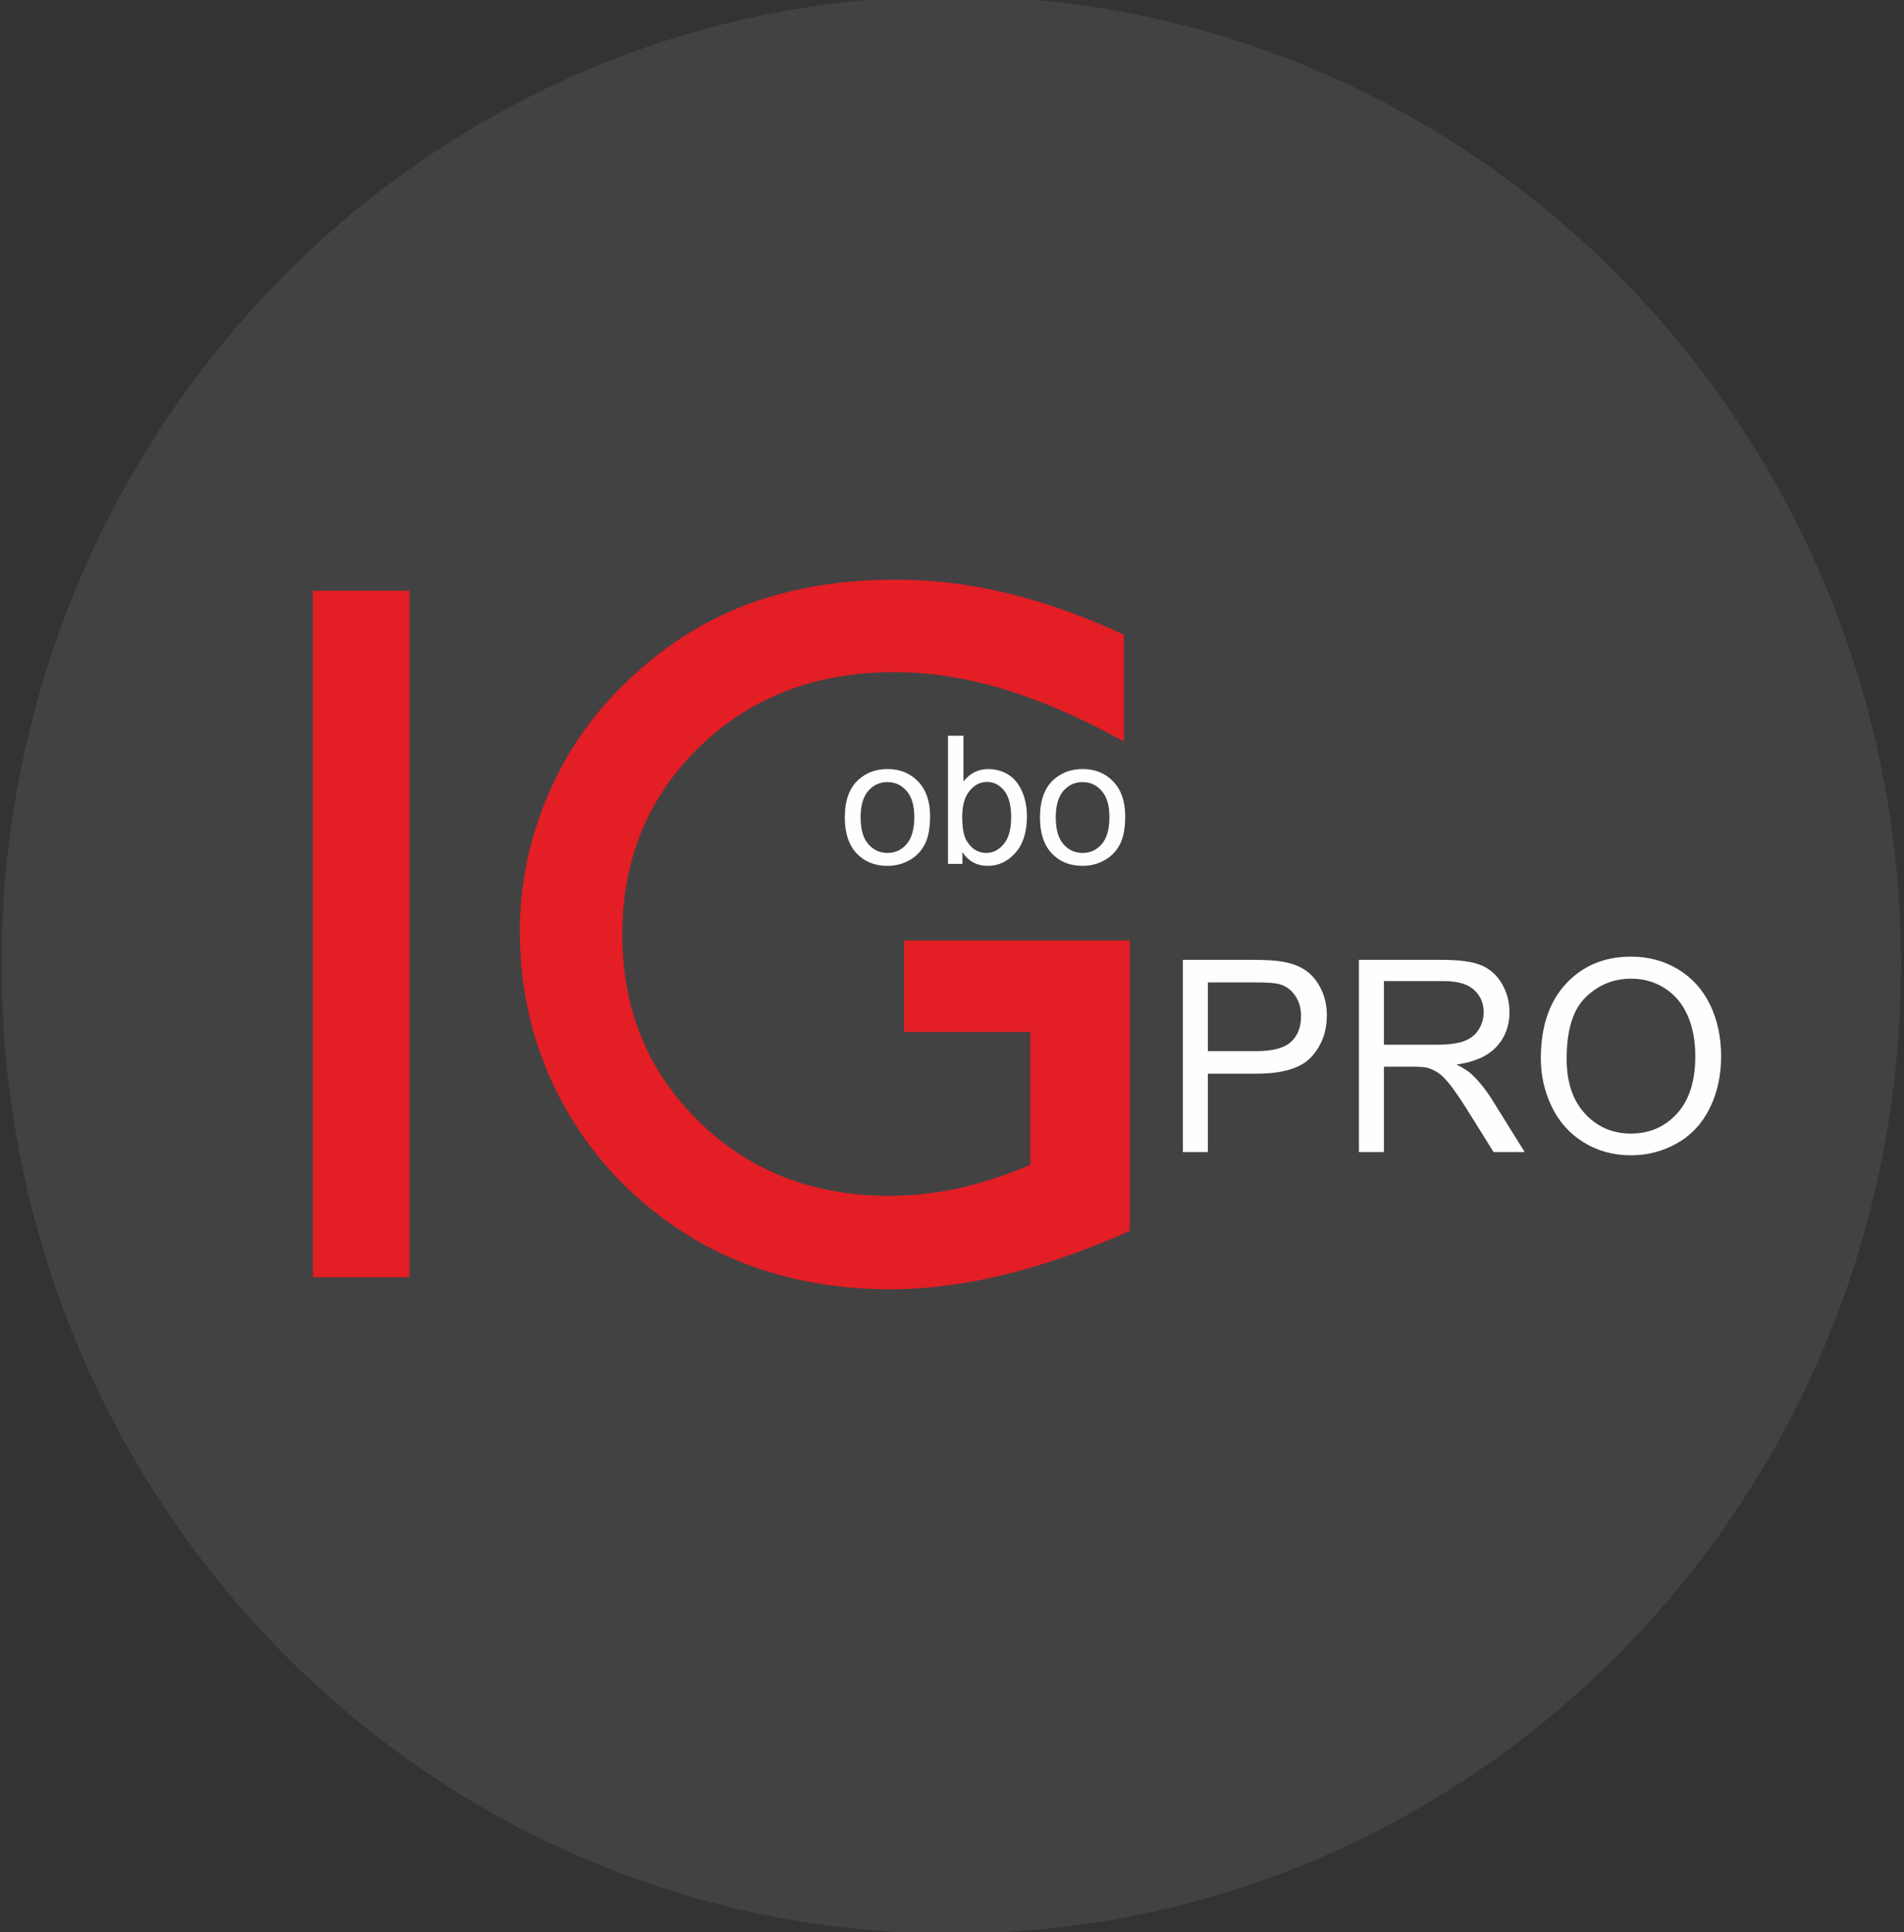 <svg width="69" height="70" viewBox="0 0 69 70" fill="none" xmlns="http://www.w3.org/2000/svg">
<rect x="0" y="0" width="69" height="70" fill="#333333" stroke="none"/>
<g clip-path="url(#clip0_88_1250)">
<path d="M34.473 70.051C53.481 70.051 68.89 54.338 68.89 34.956C68.89 15.574 53.481 -0.139 34.473 -0.139C15.466 -0.139 0.057 15.574 0.057 34.956C0.057 54.338 15.466 70.051 34.473 70.051Z" fill="#434242"/>
<path d="M11.339 46.272V21.401H14.838V46.272H11.339Z" fill="#E31E24"/>
<path fill-rule="evenodd" clip-rule="evenodd" d="M40.944 34.073V44.597C39.337 45.307 37.819 45.835 36.379 46.187C34.944 46.533 33.575 46.709 32.272 46.709C30.808 46.709 29.427 46.527 28.135 46.157C26.844 45.793 25.659 45.247 24.576 44.524C22.767 43.311 21.356 41.769 20.35 39.894C19.344 38.012 18.838 35.961 18.838 33.727C18.838 32.058 19.172 30.438 19.832 28.866C20.493 27.3 21.439 25.922 22.659 24.751C23.951 23.482 25.403 22.542 27.016 21.922C28.635 21.31 30.445 21 32.444 21C33.807 21 35.17 21.164 36.533 21.498C37.902 21.832 39.301 22.329 40.73 22.997V26.863C39.182 26.007 37.73 25.376 36.367 24.963C35.01 24.557 33.688 24.35 32.409 24.35C29.558 24.35 27.207 25.255 25.344 27.063C23.481 28.872 22.552 31.136 22.552 33.861C22.552 36.556 23.469 38.801 25.308 40.61C27.141 42.418 29.451 43.323 32.23 43.323C33.063 43.323 33.903 43.232 34.742 43.05C35.575 42.861 36.444 42.582 37.337 42.2V37.387H32.766V34.073H40.944V34.073Z" fill="#E31E24"/>
<path fill-rule="evenodd" clip-rule="evenodd" d="M30.616 29.614C30.616 28.993 30.785 28.533 31.126 28.234C31.409 27.985 31.755 27.861 32.163 27.861C32.615 27.861 32.986 28.012 33.275 28.315C33.562 28.616 33.706 29.034 33.706 29.567C33.706 29.999 33.642 30.338 33.515 30.586C33.388 30.833 33.203 31.026 32.959 31.163C32.716 31.3 32.45 31.368 32.163 31.368C31.701 31.368 31.328 31.218 31.043 30.916C30.758 30.615 30.616 30.181 30.616 29.614ZM31.188 29.616C31.188 30.046 31.28 30.368 31.465 30.58C31.65 30.794 31.882 30.901 32.163 30.901C32.441 30.901 32.672 30.794 32.857 30.579C33.041 30.364 33.134 30.037 33.134 29.597C33.134 29.182 33.04 28.868 32.855 28.655C32.669 28.441 32.438 28.334 32.163 28.334C31.882 28.334 31.65 28.44 31.465 28.653C31.28 28.866 31.188 29.187 31.188 29.616V29.616Z" fill="#FEFEFE"/>
<path fill-rule="evenodd" clip-rule="evenodd" d="M34.877 31.297H34.355V26.655H34.915V28.312C35.151 28.011 35.452 27.861 35.819 27.861C36.021 27.861 36.214 27.902 36.395 27.985C36.576 28.069 36.724 28.186 36.842 28.336C36.959 28.488 37.051 28.669 37.117 28.882C37.183 29.094 37.216 29.322 37.216 29.564C37.216 30.139 37.076 30.584 36.798 30.897C36.518 31.212 36.183 31.368 35.792 31.368C35.403 31.368 35.098 31.203 34.877 30.873V31.297ZM34.87 29.59C34.87 29.992 34.924 30.282 35.031 30.462C35.207 30.754 35.444 30.901 35.744 30.901C35.989 30.901 36.2 30.793 36.377 30.577C36.555 30.361 36.644 30.039 36.644 29.611C36.644 29.173 36.559 28.85 36.389 28.641C36.218 28.433 36.011 28.328 35.77 28.328C35.525 28.328 35.314 28.436 35.137 28.652C34.959 28.868 34.87 29.18 34.87 29.59V29.59Z" fill="#FEFEFE"/>
<path fill-rule="evenodd" clip-rule="evenodd" d="M37.688 29.614C37.688 28.993 37.857 28.533 38.197 28.234C38.48 27.985 38.827 27.861 39.235 27.861C39.687 27.861 40.058 28.012 40.346 28.315C40.633 28.616 40.777 29.034 40.777 29.567C40.777 29.999 40.714 30.338 40.587 30.586C40.459 30.833 40.274 31.026 40.03 31.163C39.788 31.3 39.522 31.368 39.235 31.368C38.773 31.368 38.4 31.218 38.115 30.916C37.83 30.615 37.688 30.181 37.688 29.614ZM38.26 29.616C38.26 30.046 38.352 30.368 38.536 30.58C38.722 30.794 38.954 30.901 39.235 30.901C39.512 30.901 39.743 30.794 39.929 30.579C40.113 30.364 40.205 30.037 40.205 29.597C40.205 29.182 40.112 28.868 39.926 28.655C39.741 28.441 39.51 28.334 39.235 28.334C38.954 28.334 38.722 28.44 38.536 28.653C38.352 28.866 38.26 29.187 38.26 29.616V29.616Z" fill="#FEFEFE"/>
<path fill-rule="evenodd" clip-rule="evenodd" d="M42.867 41.738V34.775H45.445C45.898 34.775 46.245 34.797 46.485 34.841C46.82 34.898 47.102 35.007 47.329 35.165C47.556 35.326 47.739 35.55 47.877 35.837C48.015 36.123 48.084 36.439 48.084 36.785C48.084 37.375 47.899 37.876 47.529 38.284C47.16 38.694 46.491 38.898 45.525 38.898H43.773V41.738H42.867V41.738ZM43.773 38.081H45.537C46.122 38.081 46.536 37.971 46.782 37.749C47.027 37.527 47.149 37.216 47.149 36.812C47.149 36.522 47.078 36.273 46.933 36.065C46.788 35.858 46.598 35.72 46.362 35.653C46.21 35.613 45.928 35.592 45.52 35.592H43.773V38.081Z" fill="#FEFEFE"/>
<path fill-rule="evenodd" clip-rule="evenodd" d="M49.247 41.738V34.775H52.274C52.883 34.775 53.345 34.838 53.661 34.963C53.978 35.088 54.23 35.308 54.42 35.624C54.609 35.94 54.703 36.29 54.703 36.673C54.703 37.167 54.545 37.584 54.232 37.922C53.919 38.261 53.436 38.475 52.781 38.568C53.021 38.684 53.202 38.801 53.326 38.914C53.59 39.161 53.84 39.47 54.073 39.842L55.254 41.738H54.126L53.223 40.289C52.961 39.869 52.743 39.55 52.573 39.328C52.401 39.106 52.248 38.952 52.113 38.862C51.98 38.775 51.841 38.714 51.702 38.678C51.6 38.657 51.433 38.645 51.199 38.645H50.153V41.738H49.247V41.738ZM50.153 37.848H52.093C52.506 37.848 52.827 37.804 53.059 37.717C53.291 37.631 53.468 37.491 53.587 37.298C53.708 37.107 53.768 36.9 53.768 36.675C53.768 36.345 53.652 36.073 53.418 35.861C53.185 35.648 52.816 35.543 52.312 35.543H50.153V37.848V37.848Z" fill="#FEFEFE"/>
<path fill-rule="evenodd" clip-rule="evenodd" d="M55.839 38.349C55.839 37.195 56.144 36.29 56.753 35.637C57.362 34.984 58.147 34.658 59.11 34.658C59.741 34.658 60.309 34.812 60.816 35.118C61.321 35.425 61.708 35.853 61.973 36.402C62.239 36.95 62.372 37.572 62.372 38.268C62.372 38.973 62.232 39.605 61.953 40.161C61.673 40.718 61.277 41.14 60.765 41.425C60.252 41.712 59.699 41.855 59.106 41.855C58.462 41.855 57.888 41.696 57.381 41.38C56.876 41.064 56.491 40.633 56.23 40.085C55.969 39.538 55.839 38.96 55.839 38.349ZM56.774 38.365C56.774 39.203 56.995 39.863 57.437 40.344C57.879 40.825 58.433 41.067 59.101 41.067C59.781 41.067 60.339 40.824 60.779 40.337C61.218 39.851 61.437 39.161 61.437 38.266C61.437 37.7 61.344 37.206 61.156 36.785C60.969 36.363 60.694 36.036 60.333 35.804C59.97 35.572 59.565 35.456 59.115 35.456C58.476 35.456 57.926 35.679 57.465 36.127C57.004 36.574 56.774 37.319 56.774 38.365Z" fill="#FEFEFE"/>
</g>
<defs>
<clipPath id="clip0_88_1250">
<rect width="68.971" height="70" fill="white"/>
</clipPath>
</defs>
</svg>
